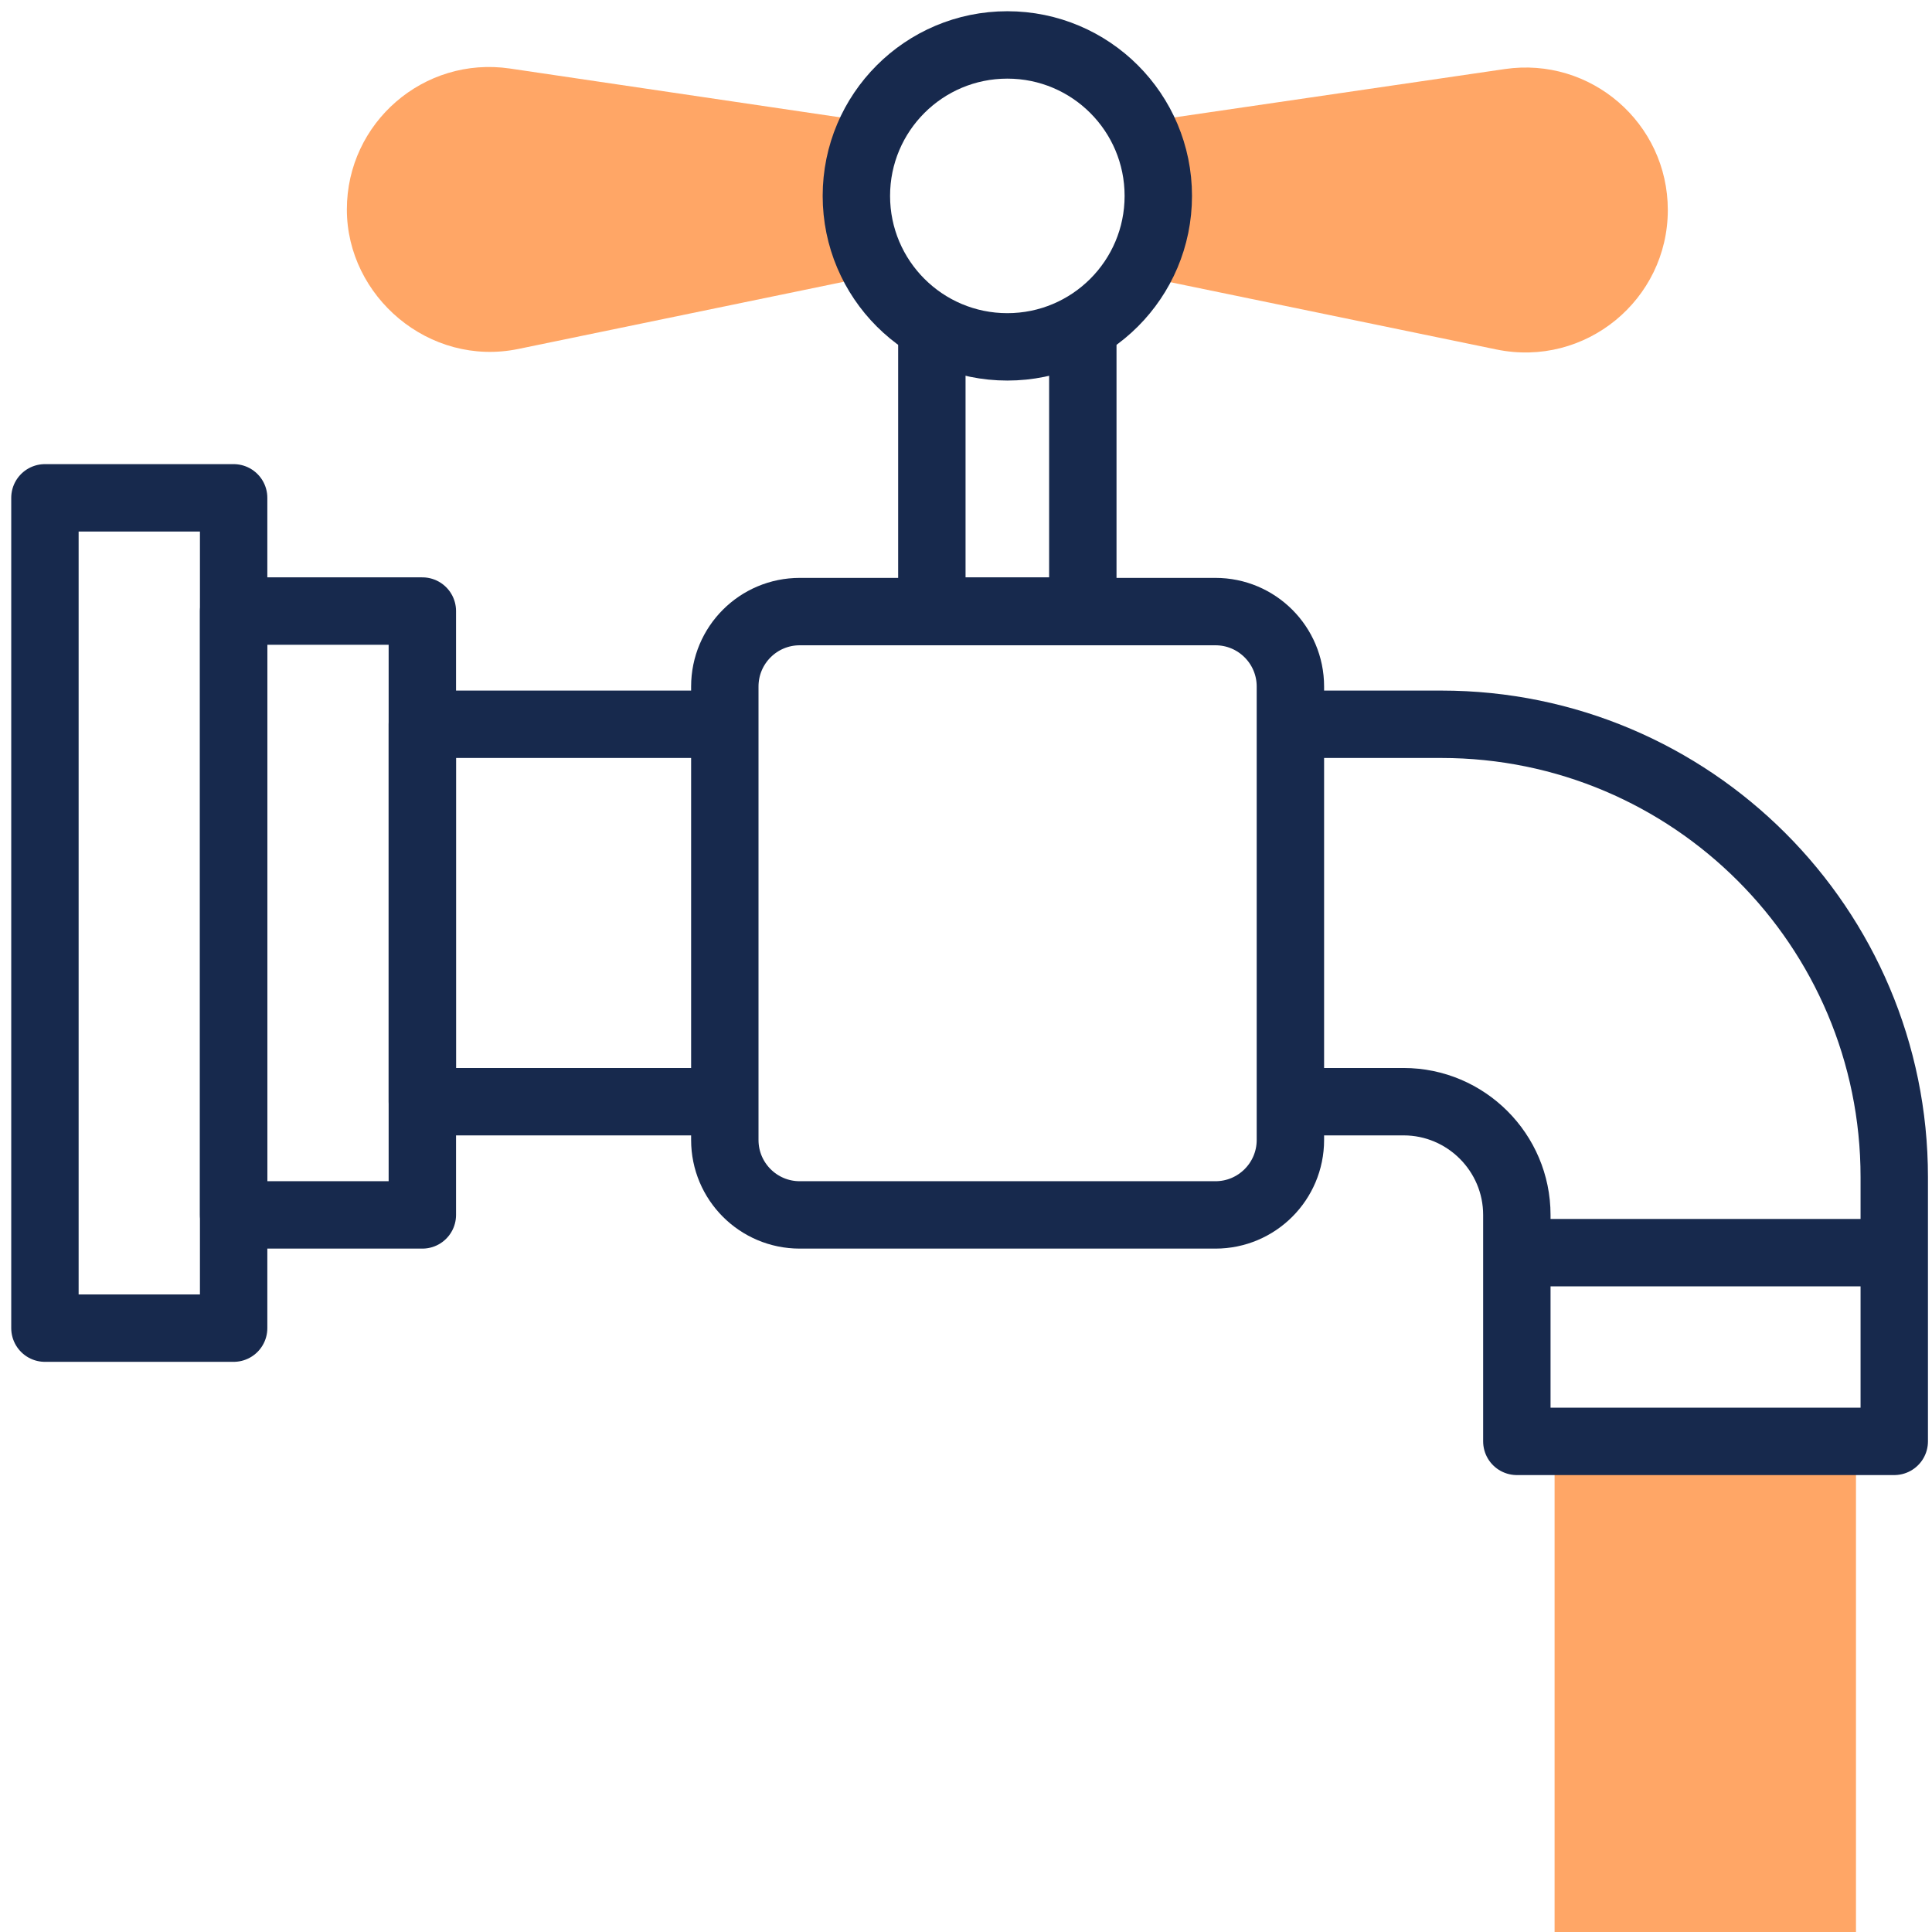 <svg width="43" height="43" viewBox="0 0 43 43" fill="none" xmlns="http://www.w3.org/2000/svg">
<g id="Group 218">
<g id="Group 217">
<path id="Vector" d="M19.48 2.727L11.348 1.525C9.435 1.245 7.72 2.727 7.72 4.663C7.72 6.6 9.552 8.175 11.535 7.767L19.562 6.11C18.92 5.06 18.908 3.765 19.48 2.715V2.727Z" fill="#FFA666"/>
<path id="Vector_2" d="M33.492 1.537L25.36 2.727C25.943 3.765 25.932 5.072 25.278 6.122L33.305 7.778C35.288 8.187 37.12 6.67 37.12 4.675C37.12 2.738 35.405 1.257 33.492 1.537Z" fill="#FFA666"/>
<path id="Vector_3" d="M41.308 32.08H34.6V43H41.308V32.08Z" fill="#FFA666"/>
</g>
<g id="Group 216">
<path id="Vector_4" d="M9.4 13.6H5.2V27.04H9.4V13.6Z" stroke="#17294D" stroke-width="1.5" stroke-linejoin="round"/>
<path id="Vector_5" d="M16.12 24.52H9.4V16.12H16.12" stroke="#17294D" stroke-width="1.5" stroke-linejoin="round"/>
<path id="Vector_6" d="M27.052 27.04H17.8C16.878 27.04 16.132 26.293 16.132 25.372V15.28C16.132 14.358 16.878 13.612 17.8 13.612H27.052C27.973 13.612 28.72 14.358 28.72 15.28V25.372C28.72 26.293 27.973 27.04 27.052 27.04Z" stroke="#17294D" stroke-width="1.5" stroke-linejoin="round"/>
<path id="Vector_7" d="M5.2 11.08H1V29.56H5.2V11.08Z" stroke="#17294D" stroke-width="1.5" stroke-linejoin="round"/>
<path id="Vector_8" d="M33.76 27.88H42.16" stroke="#17294D" stroke-width="1.5" stroke-linejoin="round"/>
<path id="Vector_9" d="M24.1 7.277V13.6H20.74V7.277" stroke="#17294D" stroke-width="1.5" stroke-linejoin="round"/>
<path id="Vector_10" d="M28.72 16.12H32.08C37.645 16.12 42.16 20.635 42.16 26.2V32.08H33.76V27.04C33.76 25.652 32.628 24.52 31.24 24.52H28.72" stroke="#17294D" stroke-width="1.5" stroke-linejoin="round"/>
<path id="Vector_11" d="M22.42 7.72C24.276 7.72 25.78 6.216 25.78 4.36C25.78 2.504 24.276 1 22.42 1C20.564 1 19.06 2.504 19.06 4.36C19.06 6.216 20.564 7.72 22.42 7.72Z" stroke="#17294D" stroke-width="1.5" stroke-linejoin="round"/>
</g>
</g>
</svg>
